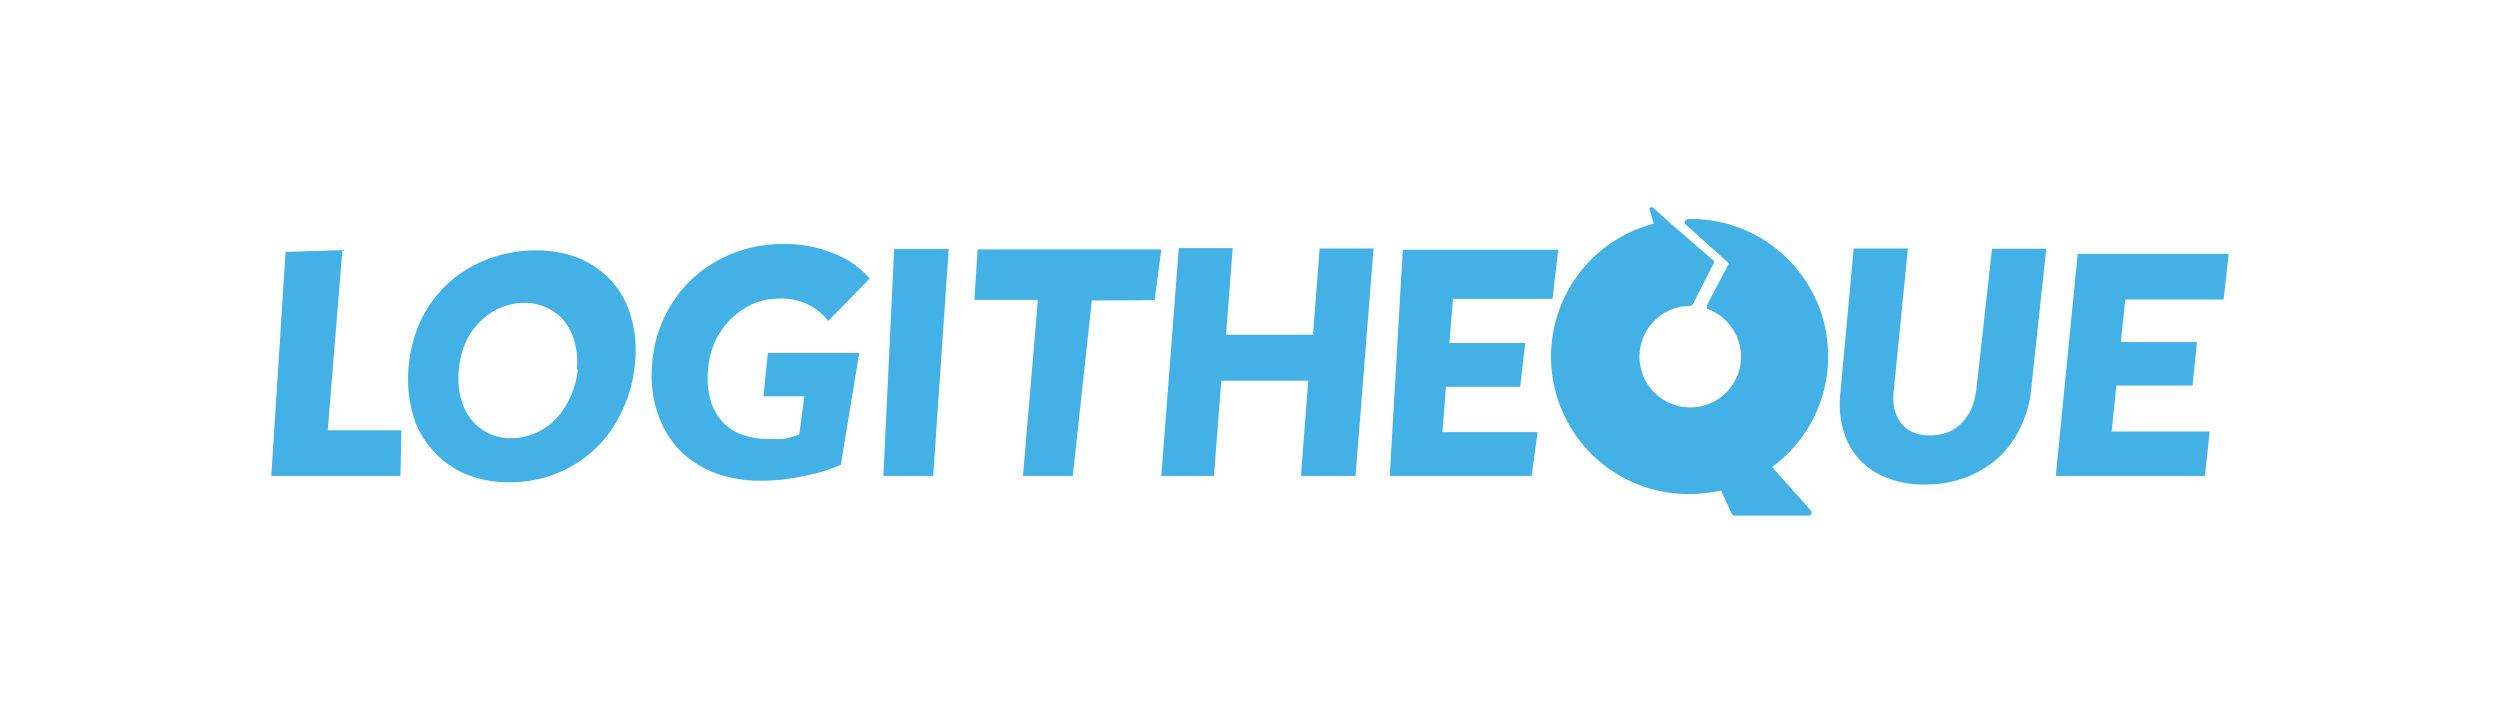 <svg id="layer" xmlns="http://www.w3.org/2000/svg" viewBox="0 0 78.79 22.79"><defs><style>.cls-1{fill:#43b1e5;}</style></defs><title>logitheque</title><path class="cls-1" d="M8.55,15,9,7.94l1.79-.06-.46,5.68,2.32,0L12.62,15Z"/><path class="cls-1" d="M20,11.56a4.27,4.27,0,0,1-.47,1.54,3.66,3.66,0,0,1-.89,1.15,3.81,3.81,0,0,1-1.2.71,4,4,0,0,1-1.39.24,3.58,3.58,0,0,1-1.3-.23,2.77,2.77,0,0,1-1-.66,3,3,0,0,1-.66-1,4.09,4.09,0,0,1-.23-1.39,4.47,4.47,0,0,1,.26-1.48A3.78,3.78,0,0,1,15,8.33a4.23,4.23,0,0,1,1.48-.42A4,4,0,0,1,18,8.05a2.88,2.88,0,0,1,1.18.71,2.77,2.77,0,0,1,.7,1.2A3.81,3.81,0,0,1,20,11.56Zm-1.82.08a2.41,2.41,0,0,0-.07-.86,1.87,1.87,0,0,0-.35-.69,1.59,1.59,0,0,0-.59-.42,1.67,1.67,0,0,0-.78-.12,2.07,2.07,0,0,0-.79.23,2.2,2.2,0,0,0-1,1.2,2.84,2.84,0,0,0-.15.83,2.43,2.43,0,0,0,.1.83,1.73,1.73,0,0,0,.34.63,1.59,1.59,0,0,0,1.26.54,2,2,0,0,0,.75-.17,2.06,2.06,0,0,0,.62-.44,2.37,2.37,0,0,0,.45-.68A2.78,2.78,0,0,0,18.21,11.64Z"/><path class="cls-1" d="M25.34,15a6.08,6.08,0,0,1-1.38.15,4.09,4.09,0,0,1-1.39-.23,3.27,3.27,0,0,1-1.08-.66,3.11,3.11,0,0,1-.7-1.06,3.61,3.61,0,0,1-.25-1.47,4.13,4.13,0,0,1,.33-1.58,4.08,4.08,0,0,1,.87-1.29A4.16,4.16,0,0,1,23.06,8a4.21,4.21,0,0,1,1.62-.31A4,4,0,0,1,26.3,8a2.74,2.74,0,0,1,1.11.78L26.1,10.12a1.62,1.62,0,0,0-.61-.51,1.92,1.92,0,0,0-.92-.2,2.12,2.12,0,0,0-.87.18,2.43,2.43,0,0,0-1.19,1.23,2.68,2.68,0,0,0-.2.9,2.52,2.52,0,0,0,.08.88,1.68,1.68,0,0,0,.35.66,1.48,1.48,0,0,0,.6.42,2.17,2.17,0,0,0,.84.15,4.39,4.39,0,0,0,.53,0,2.43,2.43,0,0,0,.48-.14l.16-1.2H24.06l.14-1.37h2.88l-.58,3.53A5.26,5.26,0,0,1,25.34,15Z"/><path class="cls-1" d="M27.84,15l.34-7.15H29.9L29.41,15Z"/><path class="cls-1" d="M34.41,9.47,33.81,15H32.24l.47-5.55h-2l.1-1.59H36.6l-.21,1.6Z"/><path class="cls-1" d="M41,15l.23-3-2.74,0-.23,3H36.6l.55-7.18h1.7l-.21,2.73,2.74,0,.21-2.72,1.7,0L42.72,15Z"/><path class="cls-1" d="M43.8,15l.41-7.13,4.9,0-.18,1.55H45.79l-.11,1.39h2.39l-.16,1.38H45.57l-.11,1.43h3L48.27,15Z"/><path class="cls-1" d="M63.62,13.58a3,3,0,0,1-.7.9,3.41,3.41,0,0,1-1,.58,3.6,3.6,0,0,1-1.25.21,3.21,3.21,0,0,1-1.2-.21,2.33,2.33,0,0,1-.87-.58,2.21,2.21,0,0,1-.5-.9A3,3,0,0,1,58,12.4l.42-4.57h1.71l-.44,4.42a2.09,2.09,0,0,0,0,.56,1.17,1.17,0,0,0,.18.46.91.91,0,0,0,.37.33,1.26,1.26,0,0,0,.59.12,1.44,1.44,0,0,0,.61-.12,1.22,1.22,0,0,0,.44-.33,1.53,1.53,0,0,0,.28-.46,2.54,2.54,0,0,0,.13-.56l.49-4.41h1.71L64,12.4A3.45,3.45,0,0,1,63.62,13.58Z"/><path class="cls-1" d="M64.79,15l.69-7,4.76,0-.16,1.44-3.1,0-.14,1.34,2.4,0-.14,1.37H66.7l-.15,1.45h3.09L69.49,15Z"/><path class="cls-1" d="M57.08,16.1a.09.09,0,0,1,0,.1.08.08,0,0,1-.08.05H54.66a.1.1,0,0,1-.08-.05l-.34-.74a4.79,4.79,0,0,1-1,.11,4.33,4.33,0,0,1-1.12-8.52L52,6.64a.08.08,0,0,1,0-.09.09.09,0,0,1,.11,0L52.6,7,54,8.21a.09.09,0,0,1,0,.11l-.65,1.27a.11.11,0,0,1-.09.05h0a1.6,1.6,0,1,0,1.61,1.6A1.62,1.62,0,0,0,53.8,9.73a0,0,0,0,1,0-.05.09.09,0,0,1,0-.07l.69-1.31L53.11,7.06a.1.1,0,0,1,0-.1.16.16,0,0,1,.08-.06h.08a4.33,4.33,0,0,1,2.58,7.82Z"/></svg>